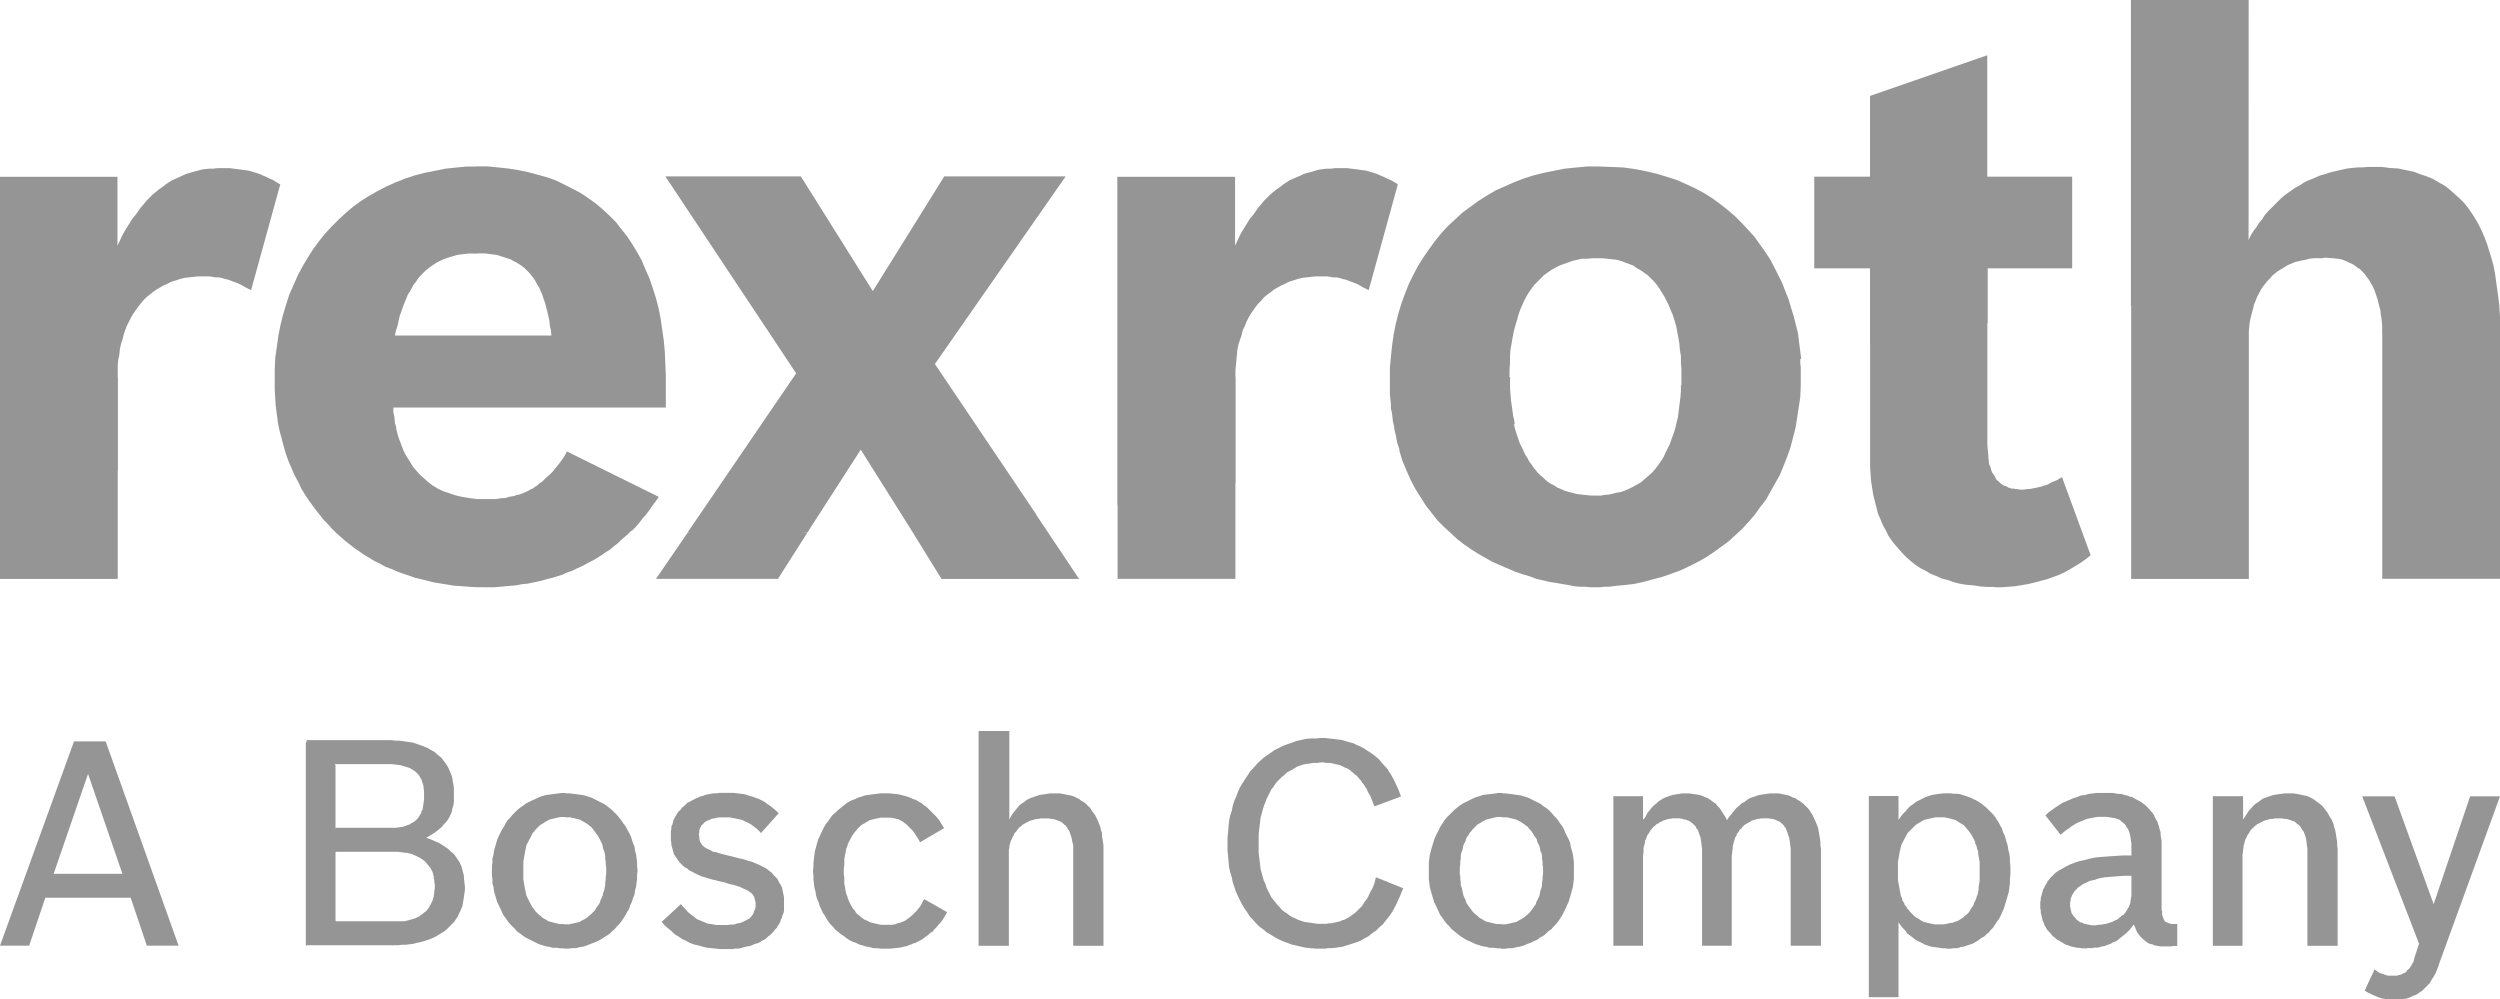 <svg xmlns="http://www.w3.org/2000/svg" id="uuid-6e66382f-406b-4d3b-a2f2-c1379341b0e2" data-name="Capa 1" width="300" height="119.92" viewBox="0 0 300 119.92"><defs><style> .uuid-db22c292-624c-4bfc-bb09-ceb7931d058e { fill: #959595; } </style></defs><g id="uuid-45373cc1-0614-4efe-ab8f-d65f46ee9fed" data-name="g4596"><path id="uuid-b05e12c6-0eee-4c91-bc05-1eb88884fd56" data-name="path4478" class="uuid-db22c292-624c-4bfc-bb09-ceb7931d058e" d="m6.44,104.86h8.25l-4.13-12.01-1.5-1.88-.19-2h3.81l8.75,24.51h-3.81l-1.94-5.75H5.44l-.25-1.31,1.25-1.56Z"></path><path id="uuid-2849e94f-888e-46ec-a957-a97c06f68e02" data-name="path4480" class="uuid-db22c292-624c-4bfc-bb09-ceb7931d058e" d="m5.44,107.73l-1.94,5.75H0l8.88-24.51,2.25,2.25-.56,1.63-4.13,12,.75,1.56-1.75,1.31Z"></path><path id="uuid-0e3893fb-d901-49da-97a8-066c092cf55f" data-name="path4482" class="uuid-db22c292-624c-4bfc-bb09-ceb7931d058e" d="m40.27,110.55h8.25l.25-.06.25-.06.19-.06.25-.06.19-.06.19-.06.25-.13.19-.06.13-.13.19-.13.19-.13.13-.13.19-.13.13-.13.13-.19.13-.13.06-.19.13-.19.06-.13.13-.25.06-.19.06-.19.06-.19v-.25l.06-.19v-.25l.06-.25v-.5l-.06-.25v-.25l-.06-.19v-.25l-.06-.19-.06-.25-.06-.19-.13-.19-.06-.19-.13-.13-.13-.19-.13-.13-.13-.19-.13-.13-.13-.13-.19-.13-.19-.13-.19-.13-.19-.06-.19-.13-.19-.06-.25-.13-.19-.06-.25-.06-.25-.06h-.25l-.31-.06-.5-.06h-7.5l-.69-1.5.69-1.38h7.19l.44-.06.44-.06.38-.13.13-.06.19-.06.19-.06.13-.13.19-.06.13-.13.13-.06.13-.13.13-.13.13-.13.06-.13.13-.19.06-.13.13-.19v-.19l.13-.13.06-.44.06-.38.06-.44v-.94l-.06-.44v-.19l-.06-.19-.06-.19-.06-.19-.06-.19-.06-.13-.13-.19-.06-.13-.13-.19-.13-.13-.06-.06-.19-.19-.13-.06-.13-.13-.19-.06-.13-.13-.19-.06-.19-.06-.19-.06-.19-.06-.44-.13-.5-.06-.5-.06h-6.75l-2-.44-1.56-2.44h10.25l.44.06h.5l.44.06.38.06.44.06.38.06.38.13.38.13.38.13.31.13.31.13.31.19.25.13.31.19.25.25.25.19.25.19.19.25.19.25.19.25.19.31.13.25.13.31.13.31.13.31.06.31.06.38.06.31.06.38v1.69l-.06.44-.13.38-.06.38-.13.31-.19.38-.19.31-.25.31-.25.25-.25.31-.31.25-.31.25-.38.25-.38.25-.44.25.56.19.56.25.44.19.5.31.19.13.19.13.19.13.19.19.19.19.19.13.19.19.13.19.13.19.13.19.13.19.13.19.06.19.13.25.06.19.06.25.06.25.06.19.06.25v.25l.06.56.06.5v.44l-.06.38-.06.44-.06.38-.06.31-.06.38-.13.31-.13.31-.19.38-.13.31-.19.25-.19.31-.25.25-.25.25-.25.25-.25.25-.25.19-.31.19-.31.19-.31.19-.38.19-.31.13-.38.13-.38.13-.44.13-.38.06-.44.13-.44.06-.5.06h-.44l-.5.06h-11l1.75-2.56,1.81-.38Z"></path><path id="uuid-47892887-7464-408b-a75f-633cc8ecef81" data-name="path4484" class="uuid-db22c292-624c-4bfc-bb09-ceb7931d058e" d="m36.7,113.48v-24.51l2.75,1.13.81,1.75v7.57l1.19,1.31-1.19,1.56v8.25l-.56,1.5-3,1.44Z"></path><path id="uuid-471d007f-c884-480b-ba39-ce2662ae314d" data-name="path4486" class="uuid-db22c292-624c-4bfc-bb09-ceb7931d058e" d="m67.72,110.92h.56l.25-.06.31-.06.25-.06.25-.06.25-.06.19-.13.25-.13.25-.13.19-.13.19-.19.19-.13.19-.19.19-.19.19-.19.13-.25.13-.19.19-.25.13-.25.06-.25.13-.25.13-.31.06-.31.13-.31.06-.31.06-.31v-.31l.06-.38v-.31l.06-.38v-.75l-.06-.31v-.38l-.06-.31v-.38l-.06-.31-.06-.25-.13-.31-.06-.31-.06-.25-.13-.25-.13-.31-.13-.19-.13-.25-.19-.25-.13-.19-.19-.25-.13-.19-.19-.19-.19-.13-.19-.19-.25-.13-.19-.13-.25-.13-.19-.13-.25-.06-.25-.06-.25-.06-.25-.06-.25-.06h-.56l-1.25-1.44,1.25-1.44h.44l.5.06.44.06.44.06.44.06.38.13.44.13.38.19.38.19.38.19.38.19.38.25.31.25.31.25.31.31.31.31.25.31.25.31.25.38.25.31.19.38.25.44.19.38.13.38.13.44.19.44.06.44.13.5.06.44.06.5v.5l.06.44-.06.56v.5l-.06.44-.06.5-.13.44-.06.5-.19.44-.13.44-.19.38-.13.44-.25.38-.19.38-.25.38-.25.38-.25.31-.31.31-.25.31-.31.25-.31.31-.38.25-.31.19-.38.25-.38.19-.44.19-.38.13-.44.19-.38.13-.44.06-.44.13h-.5l-.44.06h-.5l-1.25-1.44,1.25-1.44Z"></path><path id="uuid-47d37508-b3ab-4c10-84b3-490085eff8f3" data-name="path4488" class="uuid-db22c292-624c-4bfc-bb09-ceb7931d058e" d="m67.72,113.8h-.44l-.5-.06h-.44l-.44-.13-.44-.06-.38-.13-.44-.13-.38-.19-.38-.19-.38-.19-.38-.19-.38-.25-.31-.25-.38-.25-.25-.31-.31-.31-.31-.31-.25-.31-.25-.38-.25-.31-.19-.38-.19-.44-.19-.38-.19-.38-.13-.44-.13-.44-.13-.44-.06-.5-.13-.44v-.5l-.06-.5v-1l.06-.5v-.5l.13-.44.06-.5.13-.44.13-.44.13-.44.19-.44.19-.38.19-.38.25-.38.19-.38.25-.38.31-.31.25-.31.31-.31.31-.31.31-.25.38-.25.31-.25.38-.19.38-.19.44-.19.38-.19.38-.13.44-.13.5-.06.44-.06.44-.06.44-.06h.5l.94,1.44-.94,1.44h-.56l-.31.06-.25.06-.25.06-.25.06-.25.06-.25.13-.25.13-.19.13-.19.13-.25.13-.19.19-.19.19-.19.19-.13.19-.19.19-.13.25-.13.25-.13.25-.13.25-.13.25-.13.25-.06.31-.06.31-.06.31-.06.31-.06.38-.06.31v2.19l.06.31.06.38.06.31.06.31.06.31.06.25.13.31.13.25.13.25.13.25.13.25.13.19.19.25.13.19.19.19.19.19.19.13.19.19.19.13.25.13.19.13.25.13.25.06.25.06.25.06.25.06.25.06h.56l.94,1.38-.94,1.5Z"></path><path id="uuid-9b880ebd-6844-4e43-9273-22b7f9a95439" data-name="path4490" class="uuid-db22c292-624c-4bfc-bb09-ceb7931d058e" d="m91.35,99.98l-.25-.25-.25-.25-.25-.19-.25-.19-.25-.19-.25-.13-.25-.13-.31-.13-.25-.13-.25-.06-.31-.06-.25-.06-.31-.06-.31-.06h-1.38l-.31.06-.25.06-.31.06-.25.13-.19.06-.25.13-.19.13-.13.19-.19.13-.06.19-.13.19-.06.25v.19l-.06.25.06.25v.25l.06.25.06.19.13.19.13.19.19.19.19.13.25.13.31.13.31.19.38.06.38.13.5.13.5.13.56.13.69.19.63.13.56.19.5.13.44.19.44.19.38.19.38.19.25.19.25.19.25.19.19.25.25.25.19.19.13.25.13.25.19.31.13.25.06.31.06.31.06.25.06.31v1.63l-.06.25-.13.31-.06.25-.13.25-.06.25-.13.25-.19.25-.13.25-.19.19-.19.25-.19.19-.19.19-.25.19-.19.19-.25.19-.31.13-.25.19-.31.13-.25.06-.31.13-.31.13-.38.06-.31.06-.38.13-.31.06h-.38l-.38.06h-1.44l-.56-.06-.56-.06-.56-.06-.5-.13-.5-.13-.5-.13-.5-.19-.44-.25-.44-.19-.44-.31-.44-.25-.38-.38-.38-.31-.44-.38-.38-.44,2.31-2.13.25.31.31.31.25.31.31.25.25.19.31.25.25.19.31.13.31.13.31.13.31.13.38.06.38.06.38.06h1.25l.44-.06h.38l.38-.13.38-.06.31-.13.25-.13.25-.13.25-.13.19-.19.19-.25.13-.19.06-.25.13-.25.06-.25v-.56l-.06-.25-.06-.19-.06-.25-.13-.19-.13-.19-.19-.13-.25-.19-.25-.13-.31-.13-.38-.19-.38-.13-.44-.13-.56-.13-.56-.19-.63-.13-.75-.19-.69-.19-.63-.19-.56-.25-.25-.13-.25-.13-.25-.13-.25-.13-.19-.19-.25-.13-.19-.13-.19-.19-.13-.13-.19-.19-.13-.19-.13-.19-.13-.19-.13-.19-.13-.19-.06-.25-.06-.19-.06-.25-.06-.19-.06-.25v-.25l-.06-.25v-1.13l.06-.25v-.31l.13-.25.06-.25.06-.25.13-.25.13-.25.13-.19.13-.25.19-.19.19-.19.13-.19.25-.19.19-.19.19-.19.25-.13.25-.13.25-.13.25-.13.31-.13.25-.13.31-.06.31-.13.31-.06.31-.06.31-.06h.38l.38-.06h1.69l.5.06.44.06.44.06.38.13.44.13.38.13.38.13.38.19.38.19.31.25.38.25.31.25.38.31.31.31-2.06,2.31Z"></path><path id="uuid-a5e61a00-715f-4287-add5-8cf04762a429" data-name="path4492" class="uuid-db22c292-624c-4bfc-bb09-ceb7931d058e" d="m113.67,109.42l-.31.56-.31.5-.38.44-.38.44-.19.19-.19.25-.25.13-.19.19-.25.19-.19.13-.25.19-.19.13-.25.13-.25.13-.25.13-.25.06-.25.13-.25.06-.25.13-.31.06-.56.13-.56.06-.63.06h-1.06l-.5-.06h-.44l-.44-.13-.38-.06-.44-.13-.44-.13-.38-.19-.38-.13-.38-.19-.38-.25-.31-.25-.38-.25-.31-.25-.31-.25-.25-.31-.31-.31-.25-.31-.25-.38-.19-.38-.25-.31-.19-.44-.19-.38-.13-.44-.19-.44-.13-.44-.06-.44-.13-.44-.06-.5-.06-.5v-.5l-.06-.5.06-.5v-.5l.06-.5.06-.5.06-.44.13-.44.13-.5.13-.44.19-.38.19-.44.19-.38.19-.38.25-.38.25-.31.25-.38.25-.31.31-.25.31-.31.31-.25.31-.25.31-.25.38-.25.38-.19.38-.13.38-.19.44-.13.38-.13.44-.06.44-.06.5-.06.44-.06h1.06l.56.06.56.06.5.13.5.13.5.19.25.13.25.06.25.13.19.13.25.13.19.13.19.19.25.13.38.38.38.38.38.38.38.44.31.5.31.5-2.88,1.69-.25-.44-.25-.38-.19-.31-.25-.31-.25-.25-.25-.25-.19-.19-.25-.19-.25-.19-.25-.13-.25-.13-.31-.06-.25-.06-.31-.06h-1.25l-.25.06-.31.06-.25.06-.25.06-.25.06-.19.13-.25.13-.19.13-.25.13-.19.13-.19.19-.19.19-.13.19-.19.19-.13.19-.19.25-.13.25-.13.25-.13.25-.13.25-.06.25-.13.31-.06.31-.06.31-.06.31-.06.38v.69l-.06.38v.75l.06.38v.69l.06.31.06.38.06.31.06.25.13.31.06.25.13.31.13.25.13.25.13.25.13.19.19.19.13.25.19.19.19.13.19.19.19.13.25.19.19.06.25.13.25.13.25.06.25.06.25.06.25.06.31.06h1.31l.38-.06.31-.13.31-.06.31-.13.31-.13.25-.19.25-.19.31-.25.25-.25.25-.25.25-.31.25-.31.19-.38.25-.44,2.75,1.56Z"></path><path id="uuid-56125408-8bc1-45c5-b95d-96b75b374d92" data-name="path4494" class="uuid-db22c292-624c-4bfc-bb09-ceb7931d058e" d="m117.49,87.72h3.63v10.63l.19-.38.25-.38.25-.31.25-.31.25-.31.31-.25.31-.19.31-.25.38-.19.38-.13.38-.13.38-.13.44-.06.38-.06.44-.06h1.19l.31.06.31.06.31.06.31.06.25.06.31.13.25.13.25.13.25.19.25.13.25.19.19.19.19.19.25.25.13.25.19.25.19.25.13.25.13.25.13.31.13.31.13.31.06.38.13.31v.38l.06.38.06.38.06.38v12.07h-3.63v-12.07l-.13-.5-.06-.38-.13-.38-.13-.38-.06-.13-.13-.13-.06-.19-.13-.13-.06-.13-.19-.13-.06-.06-.13-.13-.19-.13-.13-.06-.13-.06-.19-.06-.13-.06-.19-.06-.19-.06h-.19l-.38-.06h-.94l-.25.06h-.19l-.25.06-.19.06-.25.06-.19.06-.19.13-.19.06-.19.13-.13.06-.19.13-.13.13-.19.13-.13.13-.13.19-.13.19-.13.13-.13.19-.06.19-.13.19-.06.19-.13.19-.06.25-.06.19-.06.25v.19l-.06.25v11.5h-3.63v-25.76Z"></path><path id="uuid-7b7bbf20-7648-4405-83ee-71db808598ff" data-name="path4496" class="uuid-db22c292-624c-4bfc-bb09-ceb7931d058e" d="m168.38,106.61l-.19.44-.19.5-.19.38-.19.44-.19.38-.19.38-.19.31-.25.38-.19.25-.25.31-.25.31-.19.25-.31.25-.25.25-.25.25-.31.19-.31.25-.31.25-.38.19-.31.19-.38.19-.38.13-.38.13-.38.13-.44.13-.38.13-.44.06-.38.06-.5.06h-.44l-.44.06h-1.06l-.63-.06-.63-.06-.56-.13-.56-.13-.56-.13-.5-.19-.5-.19-.56-.25-.44-.25-.5-.31-.44-.25-.44-.38-.44-.31-.38-.38-.38-.44-.38-.38-.31-.5-.31-.44-.31-.5-.25-.5-.25-.5-.25-.56-.19-.56-.19-.56-.13-.63-.19-.63-.13-.63-.06-.69-.06-.63-.06-.69v-1.44l.06-.63.06-.69.06-.63.13-.69.19-.56.13-.63.19-.63.25-.56.19-.5.25-.56.31-.5.31-.5.31-.44.31-.5.38-.38.38-.44.38-.38.44-.38.44-.31.44-.31.44-.31.5-.25.5-.25.5-.19.56-.19.5-.19.56-.13.56-.13.63-.06h.63l.56-.06h.56l.5.06.5.06.5.06.5.06.44.13.44.13.5.13.38.19.44.19.38.19.38.25.38.25.38.25.31.25.38.31.38.44.38.44.19.19.19.25.13.25.19.25.31.56.31.63.31.69.31.81-3.19,1.19-.25-.63-.25-.63-.19-.31-.13-.25-.13-.31-.19-.25-.13-.25-.19-.19-.13-.25-.19-.19-.19-.25-.19-.19-.19-.13-.19-.19-.19-.13-.19-.19-.19-.13-.25-.13-.19-.06-.25-.13-.25-.13-.19-.06-.31-.06-.25-.06-.25-.06-.25-.06h-.56l-.25-.06h-.31l-.44.06h-.44l-.38.06-.44.06-.38.06-.38.13-.38.13-.31.19-.31.19-.38.19-.31.19-.25.25-.31.25-.25.25-.31.31-.25.31-.19.31-.25.31-.19.38-.19.38-.19.38-.13.38-.19.44-.13.44-.13.5-.13.44-.06.5-.06.5-.06.5-.06.56v2.19l.06.5.06.5.06.5.06.5.13.44.13.5.13.44.19.38.13.44.19.38.19.38.19.38.25.31.25.31.25.31.25.25.25.31.31.25.31.19.31.25.31.19.31.13.38.19.38.13.38.13.38.06.44.06.38.06.44.06h1.06l.25-.06h.31l.25-.06.31-.06.25-.06.25-.06.25-.13.25-.06.25-.13.25-.13.19-.13.19-.13.25-.19.19-.13.19-.19.19-.19.19-.19.19-.19.19-.25.13-.25.19-.25.19-.25.13-.25.13-.31.13-.25.19-.31.25-.63.19-.75,3.25,1.31Z"></path><path id="uuid-18fc1c7b-c459-4433-80e2-3a09df2905c5" data-name="path4498" class="uuid-db22c292-624c-4bfc-bb09-ceb7931d058e" d="m180.14,110.92h.56l.25-.06.31-.06.19-.06.31-.06.25-.06.19-.13.25-.13.19-.13.25-.13.19-.19.19-.13.19-.19.19-.19.13-.19.19-.25.13-.19.19-.25.06-.25.13-.25.13-.25.13-.31.06-.31.06-.31.13-.31.06-.31v-.31l.06-.38v-.31l.06-.38v-.75l-.06-.31v-.38l-.06-.31v-.38l-.06-.31-.13-.25-.06-.31-.06-.31-.13-.25-.13-.25-.06-.31-.13-.19-.19-.25-.13-.25-.13-.19-.19-.25-.19-.19-.13-.19-.19-.13-.25-.19-.19-.13-.19-.13-.25-.13-.25-.13-.19-.06-.25-.06-.25-.06-.25-.06-.25-.06h-.56l-1.44-1.31,1.44-1.56h.44l.44.06.5.06.38.06.44.06.44.13.44.13.38.19.38.19.38.19.38.19.31.25.38.25.31.25.31.31.25.31.31.31.25.31.25.38.25.31.19.38.19.44.19.38.19.38.19.44.06.44.13.44.13.5.06.44.06.5v2l-.06.44-.06.5-.13.44-.13.5-.13.44-.13.44-.19.38-.19.44-.19.38-.19.38-.25.38-.25.38-.25.31-.31.31-.25.31-.38.25-.31.31-.31.25-.38.19-.31.25-.44.19-.38.19-.38.13-.44.19-.44.13-.38.06-.5.13h-.44l-.44.06h-.5l-1.44-1.56,1.44-1.31Z"></path><path id="uuid-ddfdec10-3622-4d08-8e0a-398a7347829f" data-name="path4500" class="uuid-db22c292-624c-4bfc-bb09-ceb7931d058e" d="m180.14,113.8h-.44l-.44-.06h-.5l-.44-.13-.44-.06-.38-.13-.44-.13-.38-.19-.44-.19-.38-.19-.31-.19-.38-.25-.31-.25-.31-.25-.38-.31-.25-.31-.31-.31-.25-.31-.25-.38-.25-.31-.19-.38-.19-.44-.19-.38-.19-.38-.13-.44-.13-.44-.13-.44-.13-.5-.06-.44-.06-.5v-2l.06-.5.06-.44.13-.5.13-.44.13-.44.13-.44.19-.44.19-.38.19-.38.19-.38.25-.38.25-.38.25-.31.31-.31.31-.31.31-.31.31-.25.31-.25.38-.25.38-.19.38-.19.38-.19.44-.19.44-.13.38-.13.44-.06.5-.06.44-.06.44-.06h.5l1,1.56-1,1.31h-.56l-.31.06-.25.06-.25.06-.25.06-.25.06-.25.13-.25.13-.19.13-.25.13-.19.13-.19.19-.19.19-.19.19-.13.19-.19.19-.13.25-.19.25-.13.25-.06.25-.13.25-.13.25-.06.31-.06.31-.13.31-.06.31v.38l-.06.31v.38l-.06.38v.75l.06.31v.38l.06.31v.38l.13.31.06.31.06.31.06.25.13.31.13.25.06.25.13.25.19.25.13.19.19.25.13.19.19.19.19.19.19.13.19.19.19.13.25.13.19.13.25.13.25.06.25.06.25.06.25.06.25.06h.56l1,1.5-1,1.38Z"></path><path id="uuid-65deda3e-9c46-4592-be11-b5a36ef244d4" data-name="path4502" class="uuid-db22c292-624c-4bfc-bb09-ceb7931d058e" d="m197.27,98.29l.25-.38.19-.38.25-.31.25-.31.25-.25.31-.25.25-.25.31-.19.31-.19.31-.13.38-.13.38-.13.38-.06.38-.06.38-.06h.88l.38.06.44.06.38.06.38.13.31.13.31.13.31.19.31.25.31.19.25.31.25.25.25.38.19.31.25.38.19.38.25-.38.31-.38.25-.31.31-.38.31-.25.31-.31.38-.19.31-.25.31-.19.38-.13.38-.13.38-.13.44-.06.38-.06.44-.06h1.06l.31.06.31.06.31.06.25.06.31.13.25.13.25.06.25.19.25.13.25.19.19.13.25.25.19.19.19.19.19.25.13.25.19.25.13.31.13.25.13.31.13.31.13.31.06.31.06.38.06.31.06.38.06.38v.38l.06.44v11.63h-3.63v-11.63l-.06-.5-.06-.44-.06-.38-.13-.38-.13-.38-.06-.13-.06-.19-.06-.13-.13-.13-.06-.13-.13-.13-.13-.13-.13-.06-.06-.13-.19-.06-.13-.06-.13-.06-.13-.06-.19-.06-.13-.06h-.19l-.38-.06h-.81l-.19.06h-.19l-.25.06-.19.06-.19.06-.19.06-.13.13-.19.06-.19.13-.13.06-.19.13-.13.13-.13.13-.13.19-.19.13-.06.19-.13.13-.13.19-.06.19-.13.19-.06.19-.06.19-.06.25-.06.19-.06.25v.19l-.06.5-.06.5v10.75h-3.56v-11.63l-.06-.44-.06-.5-.06-.38-.13-.38-.13-.38-.06-.13-.06-.13-.13-.13-.06-.19-.13-.13-.06-.06-.13-.13-.13-.13-.13-.06-.13-.13-.13-.06-.19-.06-.13-.06-.19-.06h-.13l-.19-.06-.31-.06h-.81l-.25.06h-.19l-.19.06-.19.06-.19.06-.19.06-.19.13-.19.06-.13.13-.19.06-.13.13-.13.13-.19.13-.13.19-.13.13-.13.19-.06.13-.13.19-.13.19-.06.19-.06.19-.13.19v.25l-.06.19-.06.25-.06.19v.5l-.06.5v10.75h-3.56v-17.94h3.56v2.75Z"></path><path id="uuid-def2db36-7382-4e7b-ae92-ffd1eff536ef" data-name="path4504" class="uuid-db22c292-624c-4bfc-bb09-ceb7931d058e" d="m232.78,110.92h.56l.25-.06.25-.06.31-.06h.19l.25-.13.25-.06.25-.13.19-.13.19-.13.19-.13.19-.19.19-.13.19-.19.13-.19.13-.25.13-.19.19-.25.06-.25.13-.25.13-.25.06-.25.13-.31.06-.31.06-.31v-.31l.06-.31.06-.38v-2.25l-.06-.38-.06-.31-.06-.31v-.31l-.13-.31-.06-.31-.13-.25-.06-.31-.13-.25-.13-.25-.13-.25-.13-.19-.19-.25-.13-.19-.19-.19-.13-.19-.19-.19-.19-.13-.25-.13-.19-.13-.19-.13-.25-.13-.25-.06-.19-.06-.25-.06-.31-.06-.25-.06h-.5l-.5-1.44,1.31-1.44h.44l.38.06h.44l.38.06.38.13.38.13.38.13.38.19.31.13.31.19.31.19.31.25.31.25.25.25.31.31.25.25.25.31.19.31.25.38.19.38.19.31.13.44.19.38.13.44.13.44.13.44.06.44.13.5.06.44v.5l.06.5v1.06l-.06.5v.5l-.06.5-.06.5-.13.44-.13.44-.13.44-.13.44-.13.38-.19.44-.19.38-.19.38-.25.31-.19.31-.25.38-.25.25-.25.31-.31.25-.25.25-.38.19-.31.25-.31.19-.31.19-.38.13-.38.13-.38.13-.38.06-.38.13h-.44l-.38.06h-.44l-1.31-1.38.44-1.5Z"></path><path id="uuid-b27eaff4-e5fa-437b-b5b3-7e1edbef1d9e" data-name="path4506" class="uuid-db22c292-624c-4bfc-bb09-ceb7931d058e" d="m233.66,113.8h-.5l-.44-.06-.44-.06-.44-.06-.44-.13-.38-.13-.38-.19-.38-.19-.38-.19-.31-.25-.31-.25-.38-.25-.25-.38-.31-.31-.25-.31-.25-.38v9h-3.56v-24.14h3.56v2.88l.25-.38.31-.38.31-.31.25-.31.31-.31.38-.25.31-.25.38-.19.38-.19.38-.19.38-.13.44-.13.38-.06.44-.06.5-.06h.44l.5,1.38-1.31,1.5h-.63l-.25.06-.25.06-.31.06-.25.06-.25.06-.25.13-.19.13-.25.13-.19.13-.19.13-.19.19-.19.19-.19.19-.19.19-.19.19-.13.25-.13.25-.13.25-.13.25-.13.25-.13.31-.06.31-.06.25-.06.31-.06.31-.06.38-.06.31v2.19l.06.38.06.31.06.31.06.31.06.31.06.31.13.25.06.31.19.25.06.25.19.19.13.25.19.19.13.19.19.19.19.19.19.19.19.13.25.13.19.13.19.13.25.13.25.06.25.06.25.06.31.06.25.06h.63l1.38,1.5-.5,1.38Z"></path><path id="uuid-b627e3ca-7b0a-4f41-8506-57c3169607d3" data-name="path4508" class="uuid-db22c292-624c-4bfc-bb09-ceb7931d058e" d="m251.35,111.05l.44-.06.5-.06.38-.06.44-.13.38-.13.38-.19.19-.06.13-.13.19-.13.13-.13.13-.13.19-.06.13-.19.13-.13.06-.13.13-.19.06-.13.13-.19.06-.19.06-.13.06-.19v-.19l.06-.19v-.19l.06-.19v-2.44l-1-1.25,1-1.19v-1.44l-.06-.38-.06-.44-.06-.31-.13-.38-.13-.31-.13-.13-.06-.13-.06-.13-.13-.13-.13-.13-.06-.06-.19-.13-.06-.06-.13-.13-.19-.06-.13-.06-.19-.06-.31-.06-.38-.06-.38-.06h-1.13l-.31.06-.31.06-.31.06-.31.06-.31.13-.31.13-.31.13-.31.13-.31.19-.31.19-.31.25-.31.19-.31.25-.38.31-1.81-2.31.38-.38.44-.31.44-.31.38-.25.38-.25.44-.19.44-.19.44-.19.44-.13.44-.19.5-.06.44-.13.5-.06.5-.06h1.88l.38.06.38.06h.31l.38.13.31.06.31.13.31.06.31.19.25.13.25.13.31.19.19.13.25.19.25.25.19.19.19.25.19.19.19.25.13.31.13.25.19.31.06.25.13.31.06.31.13.38v.31l.06.38.06.38v8.25l.06.19v.38l.06.19.06.19.06.13.06.13.06.13.06.06.13.06.13.06.13.06.19.06.13.06h.75v2.63h-.44l-.31.06h-1.25l-.38-.06-.31-.06-.31-.13-.31-.06-.25-.13-.25-.19-.25-.19-.19-.19-.19-.19-.19-.25-.19-.25-.13-.31-.13-.31-.13-.31-.31.38-.25.31-.31.31-.31.25-.31.25-.31.25-.31.25-.38.13-.31.19-.38.13-.31.13-.38.06-.38.13h-.44l-.38.06h-.44l-.19-1.56,1.06-1.19Z"></path><path id="uuid-68f65ea4-8161-47b6-84cd-763326942728" data-name="path4510" class="uuid-db22c292-624c-4bfc-bb09-ceb7931d058e" d="m250.48,113.8h-.63l-.31-.06h-.25l-.31-.06-.25-.06-.25-.06-.31-.13-.25-.06-.25-.13-.19-.13-.25-.13-.19-.13-.25-.13-.19-.19-.19-.13-.19-.19-.13-.19-.19-.19-.19-.19-.13-.19-.13-.25-.13-.19-.06-.25-.13-.25-.06-.25-.06-.25-.06-.25-.06-.25v-.25l-.06-.25v-.81l.06-.19v-.25l.06-.19.06-.25.06-.19.06-.25.06-.19.13-.19.06-.19.13-.19.13-.19.06-.19.19-.19.13-.19.13-.13.19-.19.13-.13.19-.19.38-.25.44-.25.44-.25.5-.25.5-.19.56-.19.63-.13.69-.19.63-.13.69-.06.75-.06.88-.06.94-.06h1.06l1,1.13-1,1.31h-.88l-.88.06-.75.06-.69.06-.69.13-.56.19-.31.06-.25.06-.25.13-.25.13-.19.06-.19.13-.19.13-.19.13-.19.13-.13.19-.19.13-.06.13-.13.19-.13.19-.06.19-.06.13-.06.19v.19l-.06.19v.5l.06.31.06.25.06.25.13.19.13.19.19.19.13.19.25.19.19.13.25.06.25.13.31.06.25.06.31.06h.38l.56,1.38-1.44,1.38Z"></path><path id="uuid-6fa3f7c5-30ed-435c-b020-19de60af5139" data-name="path4512" class="uuid-db22c292-624c-4bfc-bb09-ceb7931d058e" d="m265.61,95.54h3.56v2.81l.25-.38.25-.38.19-.31.31-.31.25-.31.31-.25.31-.19.31-.25.31-.19.38-.13.38-.13.44-.13.38-.06.44-.06.44-.06h1.13l.38.06.31.06.25.06.31.06.31.06.31.13.25.13.25.13.25.19.19.13.25.19.25.19.19.19.19.25.19.25.19.25.13.25.13.25.19.25.13.31.13.31.06.31.13.38.06.31.06.38.06.38.06.38v.38l.06.44v11.63h-3.63v-11.63l-.06-.44-.06-.5-.06-.38-.13-.38-.13-.38-.13-.13-.06-.13-.13-.19-.06-.13-.13-.13-.13-.13-.13-.06-.13-.13-.13-.13-.13-.06-.19-.06-.13-.06-.19-.06-.19-.06-.19-.06h-.19l-.38-.06h-.88l-.25.06h-.25l-.19.06-.25.06-.19.06-.19.06-.19.13-.19.06-.19.13-.19.06-.13.13-.19.13-.13.13-.13.13-.19.19-.13.19-.06.13-.13.19-.13.19-.06.19-.13.19-.06.19-.06.25-.06.19-.06.25v.19l-.06.25v.25l-.06.25v11h-3.56v-17.94Z"></path><path id="uuid-184f8015-b791-4788-afb2-a6496b32df1d" data-name="path4514" class="uuid-db22c292-624c-4bfc-bb09-ceb7931d058e" d="m292.68,115.74l-.19.5-.19.5-.25.44-.25.38-.25.44-.31.31-.31.31-.31.31-.13.06-.19.13-.19.13-.19.13-.38.13-.38.19-.38.13-.44.06-.44.06h-1.06l-.5-.06-.44-.06-.44-.13-.44-.19-.44-.19-.38-.19-.44-.25,1.19-2.56.25.19.25.19.31.13.25.06.31.13.25.06h1.06l.19-.06.25-.06.19-.06.19-.13.19-.06.13-.13.13-.19.19-.13.13-.19.13-.19.13-.25.13-.19.06-.25.06-.25.56-1.69-6.82-17.69h3.88l4.69,12.94,4.38-12.94h3.56v.06l-7.32,20.13Z"></path><path id="uuid-d654c3ac-982a-460d-b835-4b76ba53af10" data-name="path4516" class="uuid-db22c292-624c-4bfc-bb09-ceb7931d058e" d="m14.13,69.47v-13.01l-7.07-3.94L0,53.4v16.07h14.13Z"></path><path id="uuid-882f9319-1903-44ef-afc4-eb87e699c7ec" data-name="path4518" class="uuid-db22c292-624c-4bfc-bb09-ceb7931d058e" d="m14.13,45.21v-1.38l.06-.63.13-.63.06-.63.13-.63.19-.56.13-.56.19-.56.19-.5.25-.5.25-.5.25-.44.31-.44.31-.44.31-.38.31-.38.38-.38.38-.31.38-.31.44-.31.44-.25.44-.25.44-.19.5-.25.44-.13.56-.19.5-.13.5-.06.56-.06.56-.06h1.44l.38.06.38.06h.38l.31.06.38.13.31.06.38.13.31.13.38.13.31.13.38.19.31.19.38.19.38.19,3.5-12.69-.44-.25-.38-.25-.44-.19-.38-.19-.44-.19-.44-.19-.38-.13-.44-.13-.44-.13-.44-.06-.44-.06-.44-.06-.5-.06-.44-.06h-1.5l-.5.06h-.5l-.5.06-.44.06-.44.13-.5.13-.44.13-.44.13-.44.19-.38.19-.44.19-.44.19-.38.25-.38.25-.38.31-.38.25-.38.31-.38.31-.38.38-.38.38-.31.38-.38.44-.31.44-.31.44-.38.44-.31.5-.31.5-.31.5-.31.56-.25.56-.31.63v-8.25H0v32.2l.5.13.56.13.63.13.63.19.75.13.75.19.81.19.88.19.88.19,1,.25,1,.19,1.06.25,1.13.25,1.13.19,1.19.25,1.25.25v-11.25Z"></path><path id="uuid-ee2537f2-f3f1-440d-a291-e7aff8b135a3" data-name="path4520" class="uuid-db22c292-624c-4bfc-bb09-ceb7931d058e" d="m57.96,70.47h1.38l.69-.06.63-.06.69-.06.63-.06.69-.13.63-.06.63-.13.63-.13.56-.13.63-.19.56-.13.63-.19.56-.19.56-.25.56-.19.5-.25.56-.25.5-.25.56-.31.5-.25.5-.31.5-.31.44-.31.5-.31.44-.38.5-.38.38-.38.44-.38.44-.38.44-.44-18.95-2.56-19.7-.88.38.56.44.56.44.56.44.56.5.5.44.5.5.5.56.5.5.44.56.44.56.44.56.38.63.44.63.38.63.38.63.31.69.38.69.25.69.31.69.25.75.25.69.25.81.19.75.19.75.19.81.13.81.13.81.13.88.06.81.06.94.06h.88Z"></path><path id="uuid-5bc7aa75-49ec-4d7e-bec8-9d108e3800a4" data-name="path4522" class="uuid-db22c292-624c-4bfc-bb09-ceb7931d058e" d="m47.39,40.27l.13-.63.19-.56.13-.63.13-.56.19-.5.19-.56.19-.5.19-.44.19-.5.25-.38.25-.44.19-.38.31-.38.25-.38.25-.31.31-.31.31-.31.31-.25.31-.25.38-.25.38-.25.38-.19.38-.19.38-.13.38-.13.44-.13.44-.13.44-.06.5-.06.5-.06h1l2.31-5.19-2.25-5.25h-1.31l-1.31.13-1.25.13-1.25.25-1.25.25-1.19.31-1.13.38-1.13.44-1.13.5-1.06.56-1,.56-1,.63-.94.69-.88.75-.88.81-.81.81-.81.88-.75.94-.69.94-.63,1-.63,1.06-.56,1.06-.5,1.13-.5,1.13-.38,1.19-.38,1.25-.31,1.25-.25,1.25-.19,1.38-.19,1.31-.06,1.38v2.44l.06,1,.06.94.13,1,.13,1,.19.94.25.94.25.94.25.88.31.88.38.88.38.88.44.81.38.81.5.81.5.75,2.13.31,2.13.25,2.19.25,2.25.31,2.31.25,2.31.25,2.38.19,2.38.25,2.44.19,2.5.25,2.5.19,2.56.19,2.56.13,2.63.19,2.69.13,2.69.13.44-.44.44-.5.38-.5.44-.5.38-.5.38-.56.38-.5.38-.56-11-5.44-.44.75-.5.69-.25.31-.25.31-.25.31-.25.25-.25.25-.31.25-.25.25-.25.25-.31.19-.25.25-.31.19-.25.19-.31.13-.31.19-.31.13-.31.13-.31.13-.38.06-.31.13-.38.06-.31.06-.38.13h-.38l-.38.06-.44.06h-2.19l-.94-.13-.81-.13-.81-.19-.75-.25-.75-.25-.63-.31-.63-.38-.5-.38-.5-.44-.5-.44-.44-.5-.38-.44-.31-.5-.31-.5-.31-.5-.25-.5-.19-.5-.19-.5-.19-.5-.13-.44-.13-.5-.06-.44-.13-.38-.06-.75-.13-.56v-.56l2.38-4.06-2.13-4.56Z"></path><path id="uuid-99f1ab5d-1e00-4452-9831-276e4435bcae" data-name="path4524" class="uuid-db22c292-624c-4bfc-bb09-ceb7931d058e" d="m47.14,48.9h32.76v-3.81l-.06-1.44-.06-1.44-.13-1.38-.19-1.31-.19-1.31-.25-1.25-.31-1.19-.38-1.19-.38-1.13-.5-1.13-.44-1.06-.56-1-.56-.94-.63-.94-.69-.88-.69-.88-.75-.75-.81-.75-.81-.69-.88-.63-.94-.63-.94-.5-1-.5-1-.5-1.06-.38-1.13-.31-1.13-.31-1.19-.25-1.19-.19-1.19-.13-1.31-.13h-1.31l-2.44,5.5,2.38,4.94h1l.5.06.44.06.5.06.38.13.44.13.38.13.44.13.31.19.38.19.31.19.38.25.31.25.25.25.31.31.25.31.25.31.25.38.19.38.25.38.19.44.19.44.13.44.19.5.13.5.13.5.13.56.13.56.06.63.13.56.06.63h-18.76l-2.56,4.38,2.31,4.25Z"></path><path id="uuid-12384017-e279-41da-810e-07bcbb0c51af" data-name="path4526" class="uuid-db22c292-624c-4bfc-bb09-ceb7931d058e" d="m112.98,69.47h16.51l-5.06-7.57-8.38-1.38-6.82,2.88,3.75,6.07Z"></path><path id="uuid-c65d76d3-ab04-478a-88b0-2b74f8b48a52" data-name="path4528" class="uuid-db22c292-624c-4bfc-bb09-ceb7931d058e" d="m93.35,69.47l3.5-5.5-6.94-1.63-7.38,1.56-3.81,5.56h14.63Z"></path><path id="uuid-55d06358-b47e-45e0-a0a0-1e3a18828567" data-name="path4530" class="uuid-db22c292-624c-4bfc-bb09-ceb7931d058e" d="m96.85,63.96l6.44-10,5.94,9.44.94-.06.94-.06.94-.06,1-.06.94-.13.94-.06.94-.13,1-.06.94-.13.94-.06.94-.13.94-.13.94-.06,1-.13.94-.13.94-.13-12.26-18.2,15.69-22.51h-14.57l-8.57,13.76-8.63-13.76h-16.26l15.69,23.63-13.01,19.07h1.31l1.31.06h2.63l1.31.06h5.88l.5-.06h1.38Z"></path><path id="uuid-fbea6c0c-b4e8-49bc-8dfb-66cf85851207" data-name="path4532" class="uuid-db22c292-624c-4bfc-bb09-ceb7931d058e" d="m148.25,69.47v-11.38l-7.82-.88-6.32,3.31v8.94h14.13Z"></path><path id="uuid-48dc7a29-f419-4d3f-90c7-32a76e3bee62" data-name="path4534" class="uuid-db22c292-624c-4bfc-bb09-ceb7931d058e" d="m148.25,45.21v-.69l.06-.69.06-.63.06-.63.06-.63.13-.63.19-.56.19-.56.13-.56.25-.5.19-.5.25-.5.25-.44.31-.44.31-.44.31-.38.38-.38.31-.38.38-.31.44-.31.38-.31.44-.25.44-.25.44-.19.5-.25.44-.13.56-.19.5-.13.5-.06.56-.06.56-.06h1.44l.38.06.38.06h.38l.31.06.38.13.31.06.38.13.31.13.38.13.31.13.38.19.31.19.38.19.38.19,3.5-12.69-.38-.25-.44-.25-.44-.19-.38-.19-.44-.19-.44-.19-.38-.13-.44-.13-.44-.13-.44-.06-.44-.06-.44-.06-.5-.06-.44-.06h-1.5l-.5.06h-.5l-.5.06-.44.06-.44.13-.44.13-.5.13-.44.13-.38.19-.44.19-.44.19-.44.19-.38.25-.38.25-.38.31-.38.25-.38.31-.38.31-.38.38-.38.38-.31.38-.38.44-.31.44-.31.44-.38.44-.31.5-.31.5-.31.5-.31.56-.25.56-.31.63v-8.25h-14.13v39.33l.88-.13.88-.13.94-.13.88-.19.88-.13.88-.13.88-.19.88-.13.88-.19.94-.13.88-.19.88-.13.88-.19.88-.13.88-.19.88-.19v-12.88Z"></path><path id="uuid-72dadbb3-2d15-4b75-9ec7-6c413a5716db" data-name="path4536" class="uuid-db22c292-624c-4bfc-bb09-ceb7931d058e" d="m216.09,45.08v-1l-.06-.5v-.5l-7.07-.88-7.25,4.06v.69l-.06.75-.06.44-.06.5-.06.44-.06.5-.06.5-.13.5-.13.56-.13.5-.19.56-.19.5-.19.56-.25.5-.25.5-.25.56-.31.5-.31.44-.38.5-.38.44-.44.38-.5.44-.44.38-.56.31-.56.31-.56.25-.63.25-.69.13-.75.19-.75.06-1,5.5,2.19,5.44,1.25-.13,1.19-.13,1.19-.25,1.13-.31,1.19-.31,1.06-.38,1.06-.38,1.06-.5,1-.5,1-.56.94-.63.88-.63.94-.69.81-.75.81-.75.75-.81.75-.88.63-.88.69-.88.56-1,.56-1,.56-1,.44-1.06.44-1.13.38-1.06.31-1.19.31-1.19.19-1.19.19-1.25.19-1.25.06-1.31v-1.31Z"></path><path id="uuid-c649a4cf-a004-4397-be00-6437b723a62f" data-name="path4538" class="uuid-db22c292-624c-4bfc-bb09-ceb7931d058e" d="m191.39,59.46h-.56l-.56-.06-.56-.06-.5-.06-.5-.13-.5-.13-.44-.13-.44-.19-.44-.19-.38-.25-.38-.19-.38-.25-.31-.25-.31-.31-.31-.25-.31-.31-.25-.31-.25-.31-.25-.38-.25-.31-.19-.38-.25-.38-.19-.38-.13-.31-.19-.38-.19-.38-.13-.38-.13-.38-.25-.75-.19-.75h-7.38l-6.38,3.13.38,1.25.5,1.19.5,1.13.56,1.06.63,1,.63,1,.69.88.69.88.75.75.81.75.81.75.81.63.81.56.88.56.88.5.88.5.88.38.88.38.88.38.88.31.88.25.81.31.81.19.81.19.81.13.75.13.75.13.69.13.69.06h.63l.56.06h1.13l.56-.06h.5l.56-.06-1.19-10.94-.25.06h-.75Z"></path><path id="uuid-34b95b92-a497-4449-bc85-5e1c8b5b0d2c" data-name="path4540" class="uuid-db22c292-624c-4bfc-bb09-ceb7931d058e" d="m181.14,45.27v-.88l.06-.81v-.81l.06-.81.13-.75.13-.75.13-.69.19-.69.19-.63.19-.69.19-.56.25-.56.25-.56.25-.5.31-.5.31-.44.38-.5.38-.38.38-.38.38-.38.44-.31.44-.31.44-.25.5-.25.5-.19.56-.19.5-.19.56-.13.56-.13h.63l.63-.06h1.25l.56.06.56.06.56.06.5.13.5.19.5.19.5.19.44.31.44.25.44.31.44.31.38.38.38.38.31.38.31.44.31.5.31.5.25.5.25.5.25.63.25.56.19.63.19.63.13.69.13.69.13.75.06.75.13.75v.81l.06.81v1.94l.88-.19.94-.25.94-.19.88-.19.88-.25.94-.19.88-.19.88-.19.94-.19.88-.25.88-.19.88-.19.94-.19.88-.19.88-.19.88-.19-.13-1-.13-1-.13-1.06-.25-1-.25-1-.31-1-.31-1.06-.38-.94-.38-1-.5-1-.5-1-.5-.94-.63-.94-.63-.88-.63-.88-.75-.81-.75-.81-.81-.81-.88-.75-.88-.69-.94-.69-1-.63-1.06-.56-1.06-.5-1.13-.5-1.19-.38-1.25-.38-1.31-.31-1.31-.25-1.38-.19-1.44-.06-1.5-.06h-1.38l-1.38.13-1.31.13-1.25.25-1.25.25-1.25.31-1.19.38-1.13.44-1.13.5-1.13.5-1.06.63-1,.63-.94.69-.94.69-.88.81-.88.81-.81.88-.75.94-.69.94-.69,1-.63,1-.56,1.06-.56,1.13-.44,1.13-.44,1.19-.38,1.25-.31,1.25-.25,1.25-.19,1.31-.13,1.31-.13,1.38v3.19l.06.56.06.56v.56l.13.56.06.5.06.56.13.5.06.5.13.5.19,1,.31.94.81-.19.94-.25.81-.19.88-.19.88-.19.88-.19.88-.19.81-.19.88-.25.88-.19.88-.19.88-.19.81-.19.88-.19.88-.19.81-.19-.06-.5-.13-.5-.06-.5-.06-.44-.13-.88-.06-.75-.06-.69v-1.44Z"></path><path id="uuid-49a1aba2-70ef-4f70-925a-88e10ee0959a" data-name="path4542" class="uuid-db22c292-624c-4bfc-bb09-ceb7931d058e" d="m239.35,70.47h.81l.88-.06.75-.06.81-.13.75-.13.81-.19.69-.19.75-.19.69-.25.69-.25.69-.31.69-.38.63-.38.63-.38.63-.44.63-.5-3.44-9.38-.63.38-.63.25-.31.19-.31.13-.25.06-.31.13-.31.06-.25.06-.31.06-.31.06-.31.06h-.31l-.31.06h-.56l-.25-.06h-.25l-.19-.06h-.25l-.19-.06-.19-.06-.19-.13-.19-.06-.19-.06-.19-.13-.19-.13-.13-.13-.13-.13-.19-.13-.13-.19-.06-.19-.13-.19-.13-.19-.13-.19-.06-.19-.06-.19-.06-.25-.13-.25-.06-.25v-.25l-.06-.31v-.25l-.06-.63-.06-.63v-14.69l-7.13-1.13-6.94,3.63v14.82l.06.88.06.81.13.81.13.81.19.75.19.75.19.75.31.69.25.63.38.69.31.63.38.56.44.56.44.5.44.5.5.5.5.44.56.44.56.38.63.31.63.38.63.25.69.31.75.19.69.25.75.19.81.13.81.06.81.13.88.06h.88Z"></path><path id="uuid-a1ed23c9-99d5-4caf-9c4a-b47c35f82381" data-name="path4544" class="uuid-db22c292-624c-4bfc-bb09-ceb7931d058e" d="m238.47,32.2h10.19v-11h-10.19V6.63l-14.07,4.88v9.69h-6.69v11h6.69v9.13l.88-.19.88-.19.94-.13.88-.19.88-.19.88-.13.94-.19.88-.13.88-.19.88-.19.88-.13.88-.13.88-.19.88-.13.88-.13.81-.13v-6.63Z"></path><path id="uuid-9d9dfa23-9bed-4482-b939-db1edaf353c5" data-name="path4546" class="uuid-db22c292-624c-4bfc-bb09-ceb7931d058e" d="m285.87,40.14v29.32h14.13v-29.01l-7.13-4-7.13,1.5.06.5.06.56v1.13Z"></path><path id="uuid-808b70b6-3426-4e18-88be-3ba36a055c4e" data-name="path4548" class="uuid-db22c292-624c-4bfc-bb09-ceb7931d058e" d="m269.86,69.47v-29.7l.06-.63.06-.56.13-.56.13-.5.13-.5.13-.5-7.63-1.94-7.13,2.25v32.64h14.13Z"></path><path id="uuid-fd485fb1-2ffb-4961-b76e-7957f4ee0ed9" data-name="path4550" class="uuid-db22c292-624c-4bfc-bb09-ceb7931d058e" d="m270.49,36.52l.19-.44.19-.5.25-.44.19-.38.25-.38.31-.38.25-.31.31-.31.25-.31.31-.25.31-.25.31-.19.31-.19.31-.19.31-.19.31-.13.31-.13.31-.13.31-.06.25-.06.63-.13.5-.13.5-.06h1l.38-.06.75.06h.25l.25.06h.25l.31.06.25.06.31.13.31.13.25.13.31.13.31.19.31.25.31.19.25.25.31.31.25.38.25.31.25.44.25.44.19.44.19.56.19.56.13.56.19.69.06.69.94.13.88.13.94.13.88.19.88.13.94.13.88.19.88.13.88.19.94.19.88.13.88.19.88.19.88.13.88.19.88.19v-1.88l-.06-1.06-.06-1-.13-1-.13-.94-.13-.94-.13-.94-.19-.94-.25-.88-.25-.81-.25-.81-.31-.81-.31-.75-.38-.75-.38-.69-.44-.69-.44-.63-.5-.63-.56-.56-.56-.5-.56-.5-.63-.5-.69-.38-.75-.44-.75-.31-.75-.25-.81-.31-.94-.19-.88-.19-1-.06-1-.13h-1.63l-.69.06h-.56l-.63.06-.56.06-.63.13-.56.13-.56.13-.5.13-.56.19-.5.13-.56.25-.44.19-.5.19-.5.25-.44.31-.5.25-.44.31-.44.31-.44.31-.44.38-.38.38-.38.38-.44.44-.38.38-.38.44-.31.5-.38.44-.31.5-.38.5-.31.5-.25.56V0h-14.13v36.83l1.19-.13,1.25-.06,1.19-.06,1.19-.06,1.19-.06h6.82l.63.06h1.31Z"></path></g></svg>